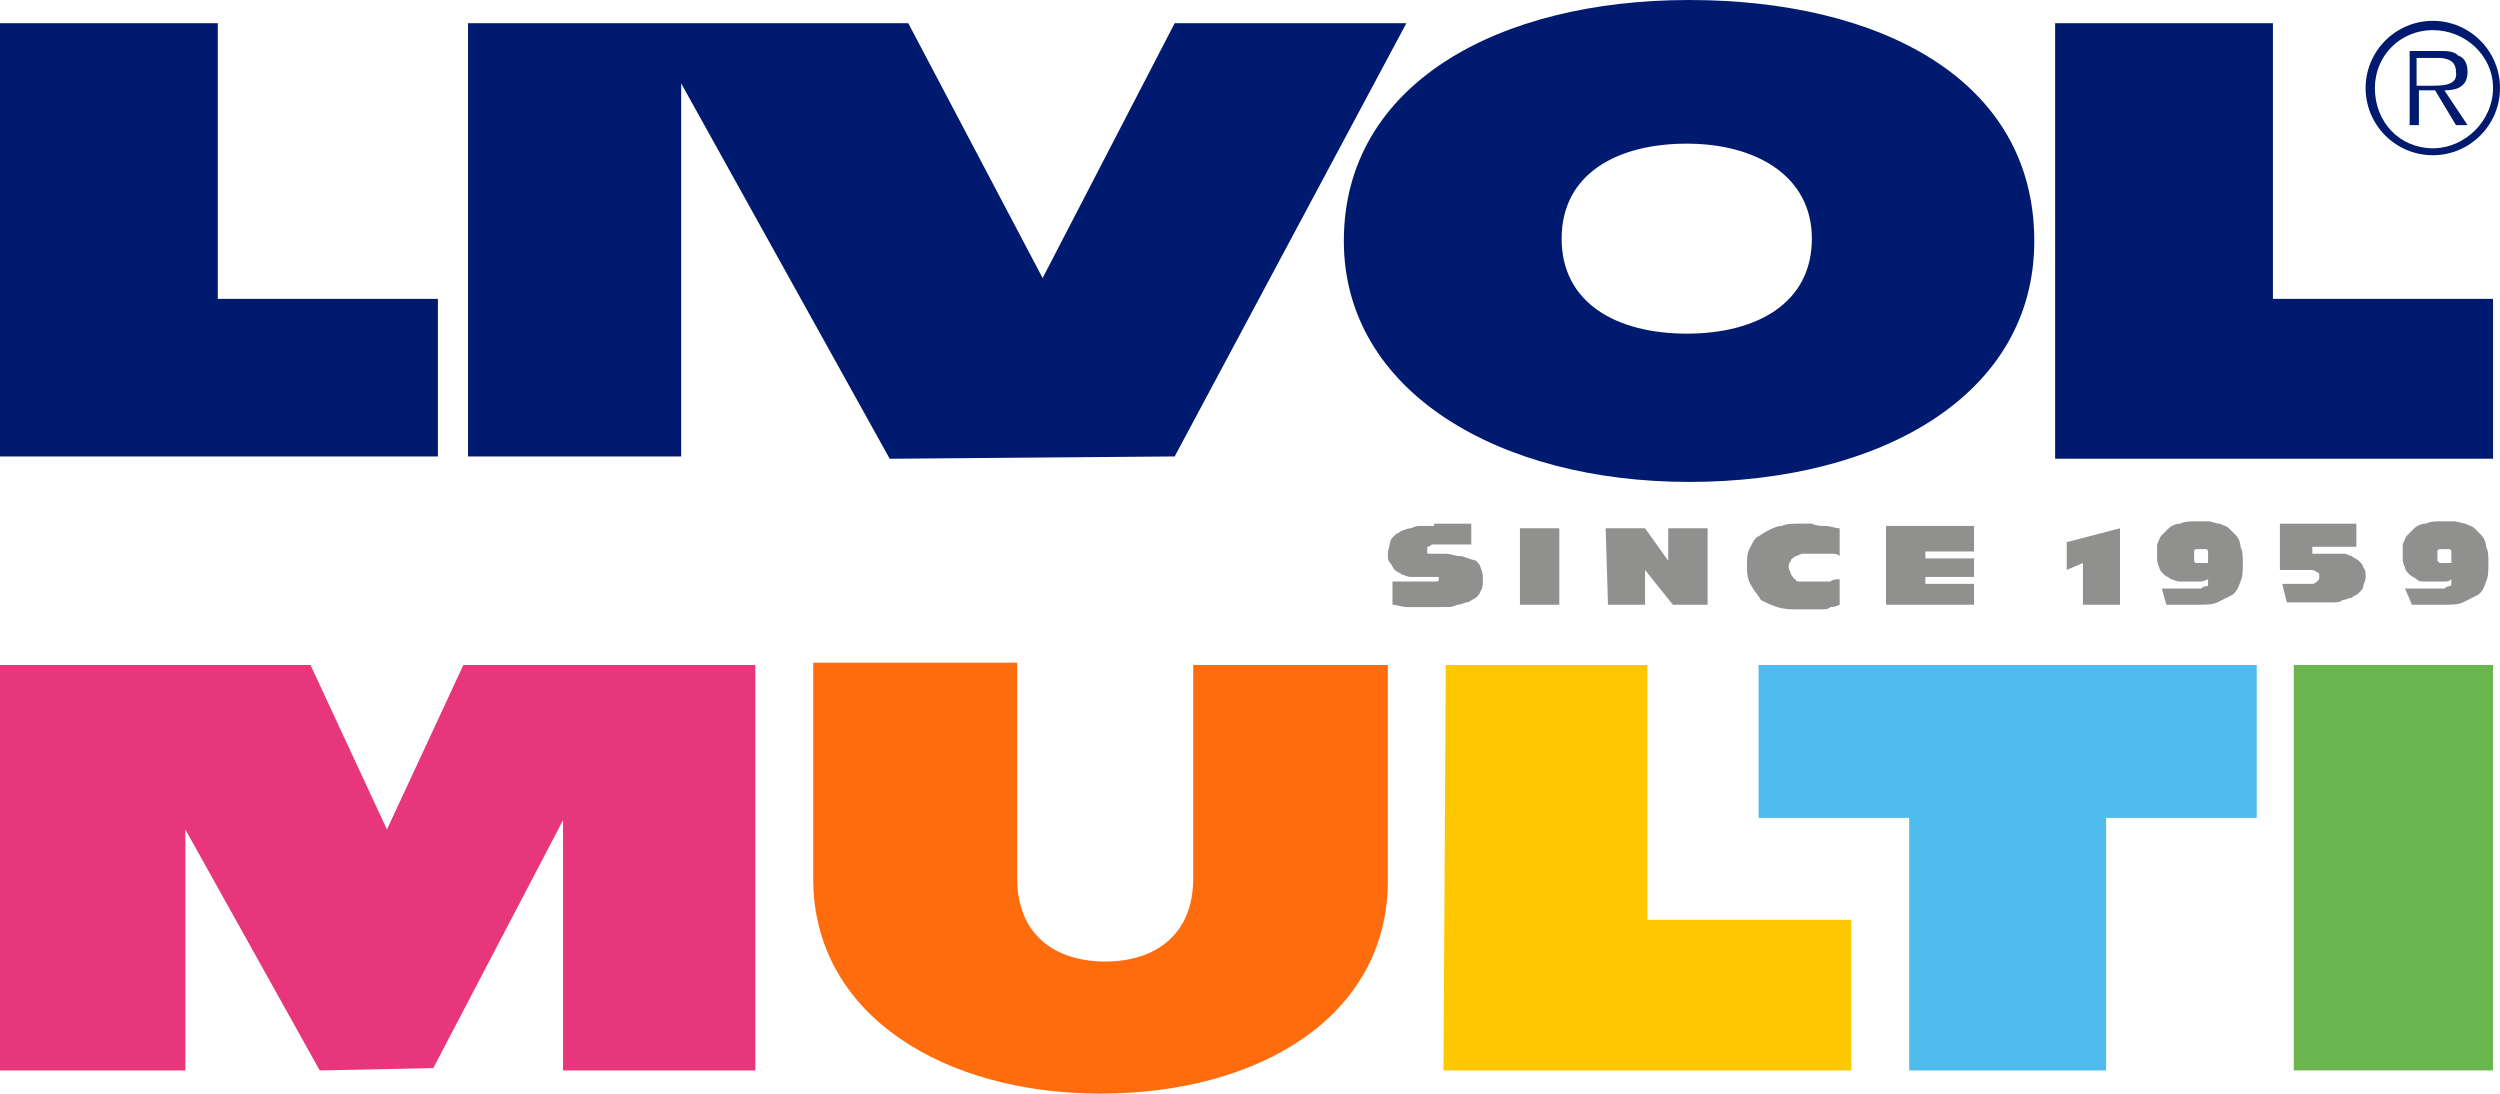 <?xml version="1.0" encoding="UTF-8"?> <svg xmlns="http://www.w3.org/2000/svg" xmlns:xlink="http://www.w3.org/1999/xlink" version="1.1" id="Layer_1" x="0px" y="0px" viewBox="0 0 107.9 47.2" style="enable-background:new 0 0 107.9 47.2;" xml:space="preserve"> <style type="text/css"> .st0{clip-path:url(#SVGID_2_);fill:#F5F4F5;} .st1{clip-path:url(#SVGID_2_);fill:#001A70;} .st2{clip-path:url(#SVGID_2_);fill:#009EE0;} .st3{clip-path:url(#SVGID_2_);fill:#E2007A;} .st4{clip-path:url(#SVGID_2_);fill:#FFED00;} .st5{clip-path:url(#SVGID_2_);fill:#1A171B;} .st6{clip-path:url(#SVGID_2_);fill:#FF6C0E;} .st7{clip-path:url(#SVGID_2_);fill:#F6CFE3;} .st8{clip-path:url(#SVGID_2_);fill:#FFFFFF;} .st9{clip-path:url(#SVGID_2_);} .st10{clip-path:url(#SVGID_4_);fill:#001A70;} .st11{clip-path:url(#SVGID_4_);fill:#90908F;} .st12{clip-path:url(#SVGID_4_);fill:#E7367C;} .st13{clip-path:url(#SVGID_4_);fill:#FF6C0E;} .st14{clip-path:url(#SVGID_4_);fill:#FDC801;} .st15{clip-path:url(#SVGID_4_);fill:#4EBBEC;} .st16{clip-path:url(#SVGID_4_);fill:#6BB54F;} .st17{clip-path:url(#SVGID_6_);fill:#E63379;} .st18{clip-path:url(#SVGID_8_);fill:none;stroke:#001A70;stroke-width:0.425;stroke-miterlimit:10;} .st19{clip-path:url(#SVGID_10_);fill:none;stroke:#E73178;stroke-width:0.425;stroke-miterlimit:10;} .st20{clip-path:url(#SVGID_12_);} .st21{clip-path:url(#SVGID_16_);fill:#FFEFAA;} .st22{clip-path:url(#SVGID_16_);fill:#FFFFFF;} .st23{clip-path:url(#SVGID_16_);fill:#001A70;} .st24{clip-path:url(#SVGID_16_);fill:#90908F;} .st25{clip-path:url(#SVGID_16_);fill:#E7367C;} .st26{clip-path:url(#SVGID_16_);fill:#FF6C0E;} .st27{clip-path:url(#SVGID_16_);fill:#FDC801;} .st28{clip-path:url(#SVGID_16_);fill:#4EBBEC;} .st29{clip-path:url(#SVGID_16_);fill:#6BB54F;} .st30{clip-path:url(#SVGID_18_);fill:none;stroke:#EB672F;stroke-width:0.425;stroke-miterlimit:10;} .st31{clip-path:url(#SVGID_20_);fill:#FF6C0E;} .st32{clip-path:url(#SVGID_22_);fill:none;stroke:#001A70;stroke-width:0.425;stroke-miterlimit:10;} .st33{clip-path:url(#SVGID_26_);fill:#CFE1AA;} .st34{clip-path:url(#SVGID_26_);fill:#FFFFFF;} .st35{clip-path:url(#SVGID_28_);fill:#001A70;} .st36{clip-path:url(#SVGID_28_);fill:#90908F;} .st37{clip-path:url(#SVGID_28_);fill:#E7367C;} .st38{clip-path:url(#SVGID_28_);fill:#FF6C0E;} .st39{clip-path:url(#SVGID_28_);fill:#FDC801;} .st40{clip-path:url(#SVGID_28_);fill:#4EBBEC;} .st41{clip-path:url(#SVGID_28_);fill:#6BB54F;} .st42{clip-path:url(#SVGID_30_);fill:none;stroke:#62B34F;stroke-width:0.567;stroke-miterlimit:10;} .st43{clip-path:url(#SVGID_30_);fill:none;stroke:#62B34F;stroke-width:0.425;stroke-miterlimit:10;} .st44{clip-path:url(#SVGID_34_);fill:none;stroke:#001A70;stroke-width:0.567;stroke-miterlimit:10;} .st45{clip-path:url(#SVGID_36_);fill:#E42F75;} .st46{clip-path:url(#SVGID_36_);fill:#F1A9C7;} .st47{clip-path:url(#SVGID_36_);fill:none;stroke:#E42F75;stroke-width:0.575;stroke-linecap:round;stroke-linejoin:round;stroke-miterlimit:10;} .st48{clip-path:url(#SVGID_36_);fill:#FFFFFF;} .st49{clip-path:url(#SVGID_38_);fill:#FFEFAE;} .st50{clip-path:url(#SVGID_38_);fill:#FFCD00;} .st51{clip-path:url(#SVGID_40_);fill:none;stroke:#1A171B;stroke-width:0.425;stroke-miterlimit:10;} .st52{clip-path:url(#SVGID_40_);fill:#8C9091;} .st53{clip-path:url(#SVGID_40_);fill:#67B04C;} .st54{clip-path:url(#SVGID_40_);fill:#44BFEA;} .st55{clip-path:url(#SVGID_40_);fill:#FBC200;} .st56{clip-path:url(#SVGID_40_);fill:#FF6C0E;} .st57{clip-path:url(#SVGID_40_);fill:#E42F75;} .st58{clip-path:url(#SVGID_40_);fill-rule:evenodd;clip-rule:evenodd;fill:#1A171B;} .st59{clip-path:url(#SVGID_40_);fill:#1A171B;} .st60{clip-path:url(#SVGID_42_);} .st61{clip-path:url(#SVGID_46_);fill:none;stroke:#FFCD00;stroke-width:0.425;stroke-miterlimit:10;} .st62{clip-path:url(#SVGID_46_);fill:#FFFFFF;} .st63{clip-path:url(#SVGID_48_);fill:#FBD2AB;} .st64{clip-path:url(#SVGID_48_);fill:#FF6C0E;} .st65{clip-path:url(#SVGID_50_);fill:none;stroke:#1A171B;stroke-width:0.425;stroke-miterlimit:10;} .st66{clip-path:url(#SVGID_50_);fill:#8C9091;} .st67{clip-path:url(#SVGID_50_);fill:#67B04C;} .st68{clip-path:url(#SVGID_50_);fill:#44BFEA;} .st69{clip-path:url(#SVGID_50_);fill:#FBC200;} .st70{clip-path:url(#SVGID_50_);fill:#FF6C0E;} .st71{clip-path:url(#SVGID_50_);fill:#E42F75;} .st72{clip-path:url(#SVGID_50_);fill-rule:evenodd;clip-rule:evenodd;fill:#1A171B;} .st73{clip-path:url(#SVGID_50_);fill:#1A171B;} .st74{clip-path:url(#SVGID_54_);fill:none;stroke:#FF6C0E;stroke-width:0.425;stroke-miterlimit:10;} .st75{clip-path:url(#SVGID_54_);fill:#FF6C0E;} .st76{clip-path:url(#SVGID_56_);fill:#009EE0;} .st77{clip-path:url(#SVGID_56_);fill:#E2007A;} .st78{clip-path:url(#SVGID_56_);fill:#FFED00;} .st79{clip-path:url(#SVGID_56_);fill:#1A171B;} .st80{clip-path:url(#SVGID_56_);fill:#FF6C0E;} .st81{clip-path:url(#SVGID_58_);fill:#009EE0;} .st82{clip-path:url(#SVGID_58_);fill:#E2007A;} .st83{clip-path:url(#SVGID_58_);fill:#FFED00;} .st84{clip-path:url(#SVGID_58_);fill:#1A171B;} .st85{clip-path:url(#SVGID_60_);fill:#C9E8F9;} .st86{clip-path:url(#SVGID_60_);fill:#E73178;} .st87{clip-path:url(#SVGID_60_);fill:#F3A9CB;} .st88{clip-path:url(#SVGID_60_);fill:none;stroke:#E73178;stroke-width:0.5;stroke-linecap:round;stroke-linejoin:round;stroke-miterlimit:10;} .st89{clip-path:url(#SVGID_60_);fill:#969695;} .st90{clip-path:url(#SVGID_60_);fill:#62B34F;} .st91{clip-path:url(#SVGID_60_);fill:#40BFEF;} .st92{clip-path:url(#SVGID_60_);fill:#FCC200;} .st93{clip-path:url(#SVGID_60_);fill:#FF6C0E;} .st94{clip-path:url(#SVGID_60_);fill-rule:evenodd;clip-rule:evenodd;fill:#1D1D1B;} .st95{clip-path:url(#SVGID_60_);fill:#1D1D1B;} .st96{clip-path:url(#SVGID_60_);fill:none;stroke:#1D1D1B;stroke-width:0.567;stroke-miterlimit:10;} .st97{clip-path:url(#SVGID_64_);fill:#FFFFFF;} .st98{clip-path:url(#SVGID_64_);fill:none;stroke:#FF6C0E;stroke-width:0.567;stroke-miterlimit:10;} .st99{fill:#001A70;} .st100{fill:#90908F;} .st101{fill:#E7367C;} .st102{fill:#FF6C0E;} .st103{fill:#FDC801;} .st104{fill:#4EBBEC;} .st105{fill:#6BB54F;} .st106{fill:#969695;} .st107{fill:#62B34F;} .st108{fill:#40BFEF;} .st109{fill:#FCC200;} .st110{fill:#E73178;} .st111{fill-rule:evenodd;clip-rule:evenodd;fill:#1D1D1B;} .st112{fill:#1D1D1B;} </style> <path class="st99" d="M58,10.4C58,3.6,64.7,0,72.9,0s14.9,3.4,14.9,10.4c0,6.7-6.7,10.4-14.9,10.4C64.7,20.8,58,16.9,58,10.4 M50.7,19.7L60.7,1h-10L45,12L39.2,1h-19v18.7h9.2V3.6l9,16.2L50.7,19.7z M18.9,19.8l0-6.9H9.4V1H0v18.7H18.9z M67.4,10.3 c0,2.8,2.4,4.1,5.4,4.1s5.4-1.3,5.4-4.1c0-2.7-2.4-4.1-5.4-4.1S67.4,7.5,67.4,10.3 M88.7,19.8h18.9v-6.9h-9.5V1h-9.4V19.8z"></path> <path class="st99" d="M106.5,3.1c0-0.3-0.1-0.6-0.4-0.7c-0.2-0.2-0.5-0.2-0.8-0.2H104v3.2h0.4V3.9h0.7l0.9,1.5h0.5l-1-1.5 C106.1,3.9,106.5,3.7,106.5,3.1 M104.9,3.7h-0.6V2.5h0.9c0.4,0,0.8,0.1,0.8,0.6C106.1,3.7,105.4,3.7,104.9,3.7"></path> <path class="st99" d="M105,0.9c-1.6,0-2.9,1.3-2.9,2.9c0,1.6,1.3,2.9,2.9,2.9c1.6,0,2.9-1.3,2.9-2.9C107.9,2.2,106.6,0.9,105,0.9 M105,6.4c-1.4,0-2.5-1.1-2.5-2.6c0-1.4,1.1-2.5,2.5-2.5c1.4,0,2.6,1.1,2.6,2.5C107.6,5.2,106.4,6.4,105,6.4"></path> <path class="st100" d="M61.9,22.7c-0.2,0-0.3,0-0.5,0c-0.2,0-0.3,0-0.5,0.1c-0.2,0-0.3,0.1-0.4,0.1c-0.1,0.1-0.2,0.1-0.3,0.2 c-0.1,0.1-0.2,0.2-0.2,0.3s-0.1,0.3-0.1,0.5c0,0.2,0,0.3,0.1,0.4s0.1,0.2,0.2,0.3c0.1,0.1,0.2,0.1,0.3,0.2c0.1,0,0.2,0.1,0.4,0.1 c0.1,0,0.2,0,0.4,0h0.5h0.2c0.1,0,0.1,0,0.1,0c0,0,0,0.1,0,0.1c0,0,0,0.1-0.1,0.1c-0.1,0-0.1,0-0.3,0c-0.1,0-0.3,0-0.4,0h-0.3 c-0.1,0-0.2,0-0.3,0c-0.1,0-0.2,0-0.3,0c-0.1,0-0.2,0-0.3,0v1c0.2,0,0.4,0.1,0.6,0.1c0.2,0,0.4,0,0.6,0c0.2,0,0.4,0,0.6,0 c0.2,0,0.3,0,0.5,0c0.2,0,0.3,0,0.5-0.1c0.2,0,0.3-0.1,0.4-0.1c0.1,0,0.2-0.1,0.4-0.2c0.1-0.1,0.2-0.2,0.2-0.3 c0.1-0.1,0.1-0.3,0.1-0.5c0-0.2,0-0.3-0.1-0.5c0-0.1-0.1-0.2-0.2-0.3C63.3,24.1,63.2,24,63,24c-0.2,0-0.4-0.1-0.6-0.1h-0.5 c-0.1,0-0.2,0-0.2,0c-0.1,0-0.1,0-0.1-0.1c0,0,0,0,0-0.1c0,0,0-0.1,0-0.1c0,0,0.1,0,0.2-0.1c0.1,0,0.2,0,0.3,0c0.1,0,0.2,0,0.3,0 c0.1,0,0.2,0,0.3,0c0.1,0,0.2,0,0.3,0c0.1,0,0.2,0,0.3,0c0.1,0,0.2,0,0.2,0v-0.9c-0.1,0-0.2,0-0.3,0c-0.1,0-0.2,0-0.4,0 c-0.1,0-0.2,0-0.4,0c-0.1,0-0.2,0-0.4,0H61.9z M65.6,26.1h1.7v-3.3h-1.7V26.1z M69.4,26.1H71v-1.5l1.2,1.5h1.5v-3.3H72v1.4h0l-1-1.4 h-1.7L69.4,26.1z M79.4,22.8c-0.2,0-0.4-0.1-0.6-0.1c-0.2,0-0.4,0-0.6-0.1c-0.2,0-0.4,0-0.6,0c-0.2,0-0.5,0-0.7,0.1 c-0.2,0-0.4,0.1-0.6,0.2c-0.2,0.1-0.3,0.2-0.5,0.3c-0.1,0.1-0.2,0.3-0.3,0.5c-0.1,0.2-0.1,0.4-0.1,0.7c0,0.3,0,0.6,0.2,0.9 c0.1,0.2,0.3,0.4,0.4,0.6c0.2,0.1,0.4,0.2,0.7,0.3c0.3,0.1,0.6,0.1,0.9,0.1c0.2,0,0.3,0,0.5,0c0.2,0,0.3,0,0.5,0 c0.2,0,0.3,0,0.4-0.1c0.1,0,0.2,0,0.4-0.1v-1.1c-0.1,0-0.3,0-0.4,0.1c-0.1,0-0.2,0-0.3,0c-0.1,0-0.2,0-0.3,0H78c-0.1,0-0.2,0-0.3,0 c-0.1,0-0.2,0-0.2-0.1c-0.1,0-0.1-0.1-0.2-0.2c0-0.1-0.1-0.2-0.1-0.3c0-0.1,0-0.2,0.1-0.3c0-0.1,0.1-0.1,0.2-0.2 c0.1,0,0.2-0.1,0.3-0.1c0.1,0,0.2,0,0.4,0h0.3c0.1,0,0.2,0,0.3,0c0.1,0,0.2,0,0.3,0c0.1,0,0.2,0,0.3,0.1L79.4,22.8z M81.4,26.1h3.8 v-0.9h-2.1v-0.3h2.1v-0.8h-2.1v-0.3h2.1v-1.1h-3.8V26.1z M89.9,26.1h1.6v-3.3l-2.3,0.6v1.2l0.7-0.3L89.9,26.1z M95.4,24.3H95 c-0.1,0-0.2,0-0.2,0c-0.1,0-0.1-0.1-0.1-0.1c0,0,0-0.1,0-0.2c0-0.1,0-0.2,0-0.2c0-0.1,0.1-0.1,0.1-0.1c0,0,0.1,0,0.2,0 c0.1,0,0.2,0,0.2,0c0,0,0.1,0,0.1,0.1c0,0,0,0.1,0,0.2c0,0.1,0,0.1,0,0.2V24.3z M93.5,26.1c0,0,0.1,0,0.2,0c0.1,0,0.2,0,0.3,0 c0.1,0,0.2,0,0.3,0c0.1,0,0.2,0,0.3,0c0.1,0,0.2,0,0.3,0c0.3,0,0.6,0,0.8-0.1c0.2-0.1,0.4-0.2,0.6-0.3c0.2-0.1,0.3-0.3,0.4-0.6 c0.1-0.2,0.1-0.5,0.1-0.8c0-0.3,0-0.5-0.1-0.7c0-0.2-0.1-0.4-0.2-0.5c-0.1-0.1-0.2-0.2-0.3-0.3c-0.1-0.1-0.2-0.1-0.4-0.2 c-0.2,0-0.3-0.1-0.5-0.1c-0.2,0-0.3,0-0.5,0c-0.3,0-0.5,0-0.7,0.1c-0.2,0-0.4,0.1-0.5,0.2c-0.1,0.1-0.2,0.2-0.3,0.3 c-0.1,0.1-0.1,0.2-0.2,0.4c0,0.1,0,0.3,0,0.5c0,0.2,0,0.3,0.1,0.5c0,0.1,0.1,0.2,0.2,0.3c0.1,0.1,0.2,0.1,0.3,0.2 c0.1,0,0.2,0.1,0.4,0.1c0.1,0,0.3,0,0.4,0c0.1,0,0.2,0,0.4,0c0.1,0,0.2,0,0.4-0.1c0,0.1,0,0.1,0,0.2s0,0.1-0.1,0.1 c0,0-0.1,0-0.2,0.1c-0.1,0-0.2,0-0.4,0c-0.1,0-0.1,0-0.2,0c-0.1,0-0.2,0-0.3,0c-0.1,0-0.2,0-0.3,0c-0.1,0-0.2,0-0.3,0 c-0.1,0-0.1,0-0.2,0L93.5,26.1z M98.7,26c0,0,0.1,0,0.2,0c0.1,0,0.2,0,0.3,0c0.1,0,0.2,0,0.4,0s0.2,0,0.4,0c0.1,0,0.2,0,0.3,0 c0.1,0,0.3,0,0.4,0c0.1,0,0.3,0,0.4-0.1c0.1,0,0.3-0.1,0.4-0.1c0.1-0.1,0.2-0.1,0.3-0.2c0.1-0.1,0.2-0.2,0.2-0.3 c0-0.1,0.1-0.2,0.1-0.4c0-0.2,0-0.3-0.1-0.4c0-0.1-0.1-0.2-0.2-0.3c-0.1-0.1-0.2-0.1-0.3-0.2c-0.1,0-0.2-0.1-0.3-0.1 c-0.1,0-0.2,0-0.4,0c-0.1,0-0.2,0-0.4,0h-0.2c-0.1,0-0.1,0-0.2,0c-0.1,0-0.1,0-0.2,0v-0.3h1.9v-1h-3.3v2c0.2,0,0.3,0,0.5,0 c0.1,0,0.3,0,0.4,0c0.2,0,0.3,0,0.4,0c0.1,0,0.2,0,0.3,0.1c0.1,0,0.1,0.1,0.1,0.2c0,0.1,0,0.1-0.1,0.2c0,0-0.1,0.1-0.2,0.1 c-0.1,0-0.2,0-0.2,0c-0.1,0-0.2,0-0.3,0c-0.1,0-0.2,0-0.3,0c-0.1,0-0.2,0-0.3,0c-0.1,0-0.2,0-0.2,0L98.7,26z M105.9,24.3h-0.4 c-0.1,0-0.2,0-0.2,0c0,0-0.1-0.1-0.1-0.1c0,0,0-0.1,0-0.2c0-0.1,0-0.2,0-0.2c0-0.1,0.1-0.1,0.1-0.1c0,0,0.1,0,0.2,0 c0.1,0,0.2,0,0.2,0c0,0,0.1,0,0.1,0.1c0,0,0,0.1,0,0.2c0,0.1,0,0.1,0,0.2V24.3z M104.1,26.1c0,0,0.1,0,0.2,0c0.1,0,0.2,0,0.3,0 c0.1,0,0.2,0,0.3,0c0.1,0,0.2,0,0.3,0c0.1,0,0.2,0,0.3,0c0.3,0,0.6,0,0.8-0.1c0.2-0.1,0.4-0.2,0.6-0.3c0.2-0.1,0.3-0.3,0.4-0.6 c0.1-0.2,0.1-0.5,0.1-0.8c0-0.3,0-0.5-0.1-0.7c0-0.2-0.1-0.4-0.2-0.5c-0.1-0.1-0.2-0.2-0.3-0.3c-0.1-0.1-0.2-0.1-0.4-0.2 c-0.1,0-0.3-0.1-0.5-0.1c-0.2,0-0.3,0-0.5,0c-0.3,0-0.5,0-0.7,0.1c-0.2,0-0.4,0.1-0.5,0.2c-0.1,0.1-0.2,0.2-0.3,0.3 c-0.1,0.1-0.1,0.2-0.2,0.4c0,0.1,0,0.3,0,0.5c0,0.2,0,0.3,0.1,0.5c0,0.1,0.1,0.2,0.2,0.3c0.1,0.1,0.2,0.1,0.3,0.2s0.2,0.1,0.4,0.1 c0.1,0,0.3,0,0.4,0c0.1,0,0.2,0,0.4,0c0.1,0,0.2,0,0.3-0.1c0,0.1,0,0.1,0,0.2c0,0,0,0.1-0.1,0.1c0,0-0.1,0-0.2,0.1 c-0.1,0-0.2,0-0.4,0c-0.1,0-0.1,0-0.2,0c-0.1,0-0.2,0-0.3,0c-0.1,0-0.2,0-0.3,0c-0.1,0-0.2,0-0.3,0c-0.1,0-0.1,0-0.2,0L104.1,26.1z"></path> <polygon class="st101" points="18.7,46.1 24.3,35.4 24.3,46.2 32.6,46.2 32.6,28.7 20,28.7 16.7,35.8 13.4,28.7 0,28.7 0,46.2 8,46.2 8,35.8 13.8,46.2 "></polygon> <path class="st102" d="M35.1,38.1c0.1,5.7,5.6,9.1,12.4,9.1c6.8,0,12.4-3.3,12.4-9.2v-9.3h-8.4v9.2v0c0,2.5-1.7,3.6-3.8,3.6 c-2.1,0-3.8-1.1-3.8-3.6v-9.3h-8.8V38.1z"></path> <polygon class="st103" points="62.3,46.2 79.9,46.2 79.9,39.7 71.1,39.7 71.1,28.7 62.4,28.7 "></polygon> <polygon class="st104" points="82.4,35.3 75.9,35.3 75.9,28.7 97.4,28.7 97.4,35.3 90.9,35.3 90.9,46.2 82.4,46.2 "></polygon> <rect x="99" y="28.7" class="st105" width="8.6" height="17.5"></rect> </svg> 